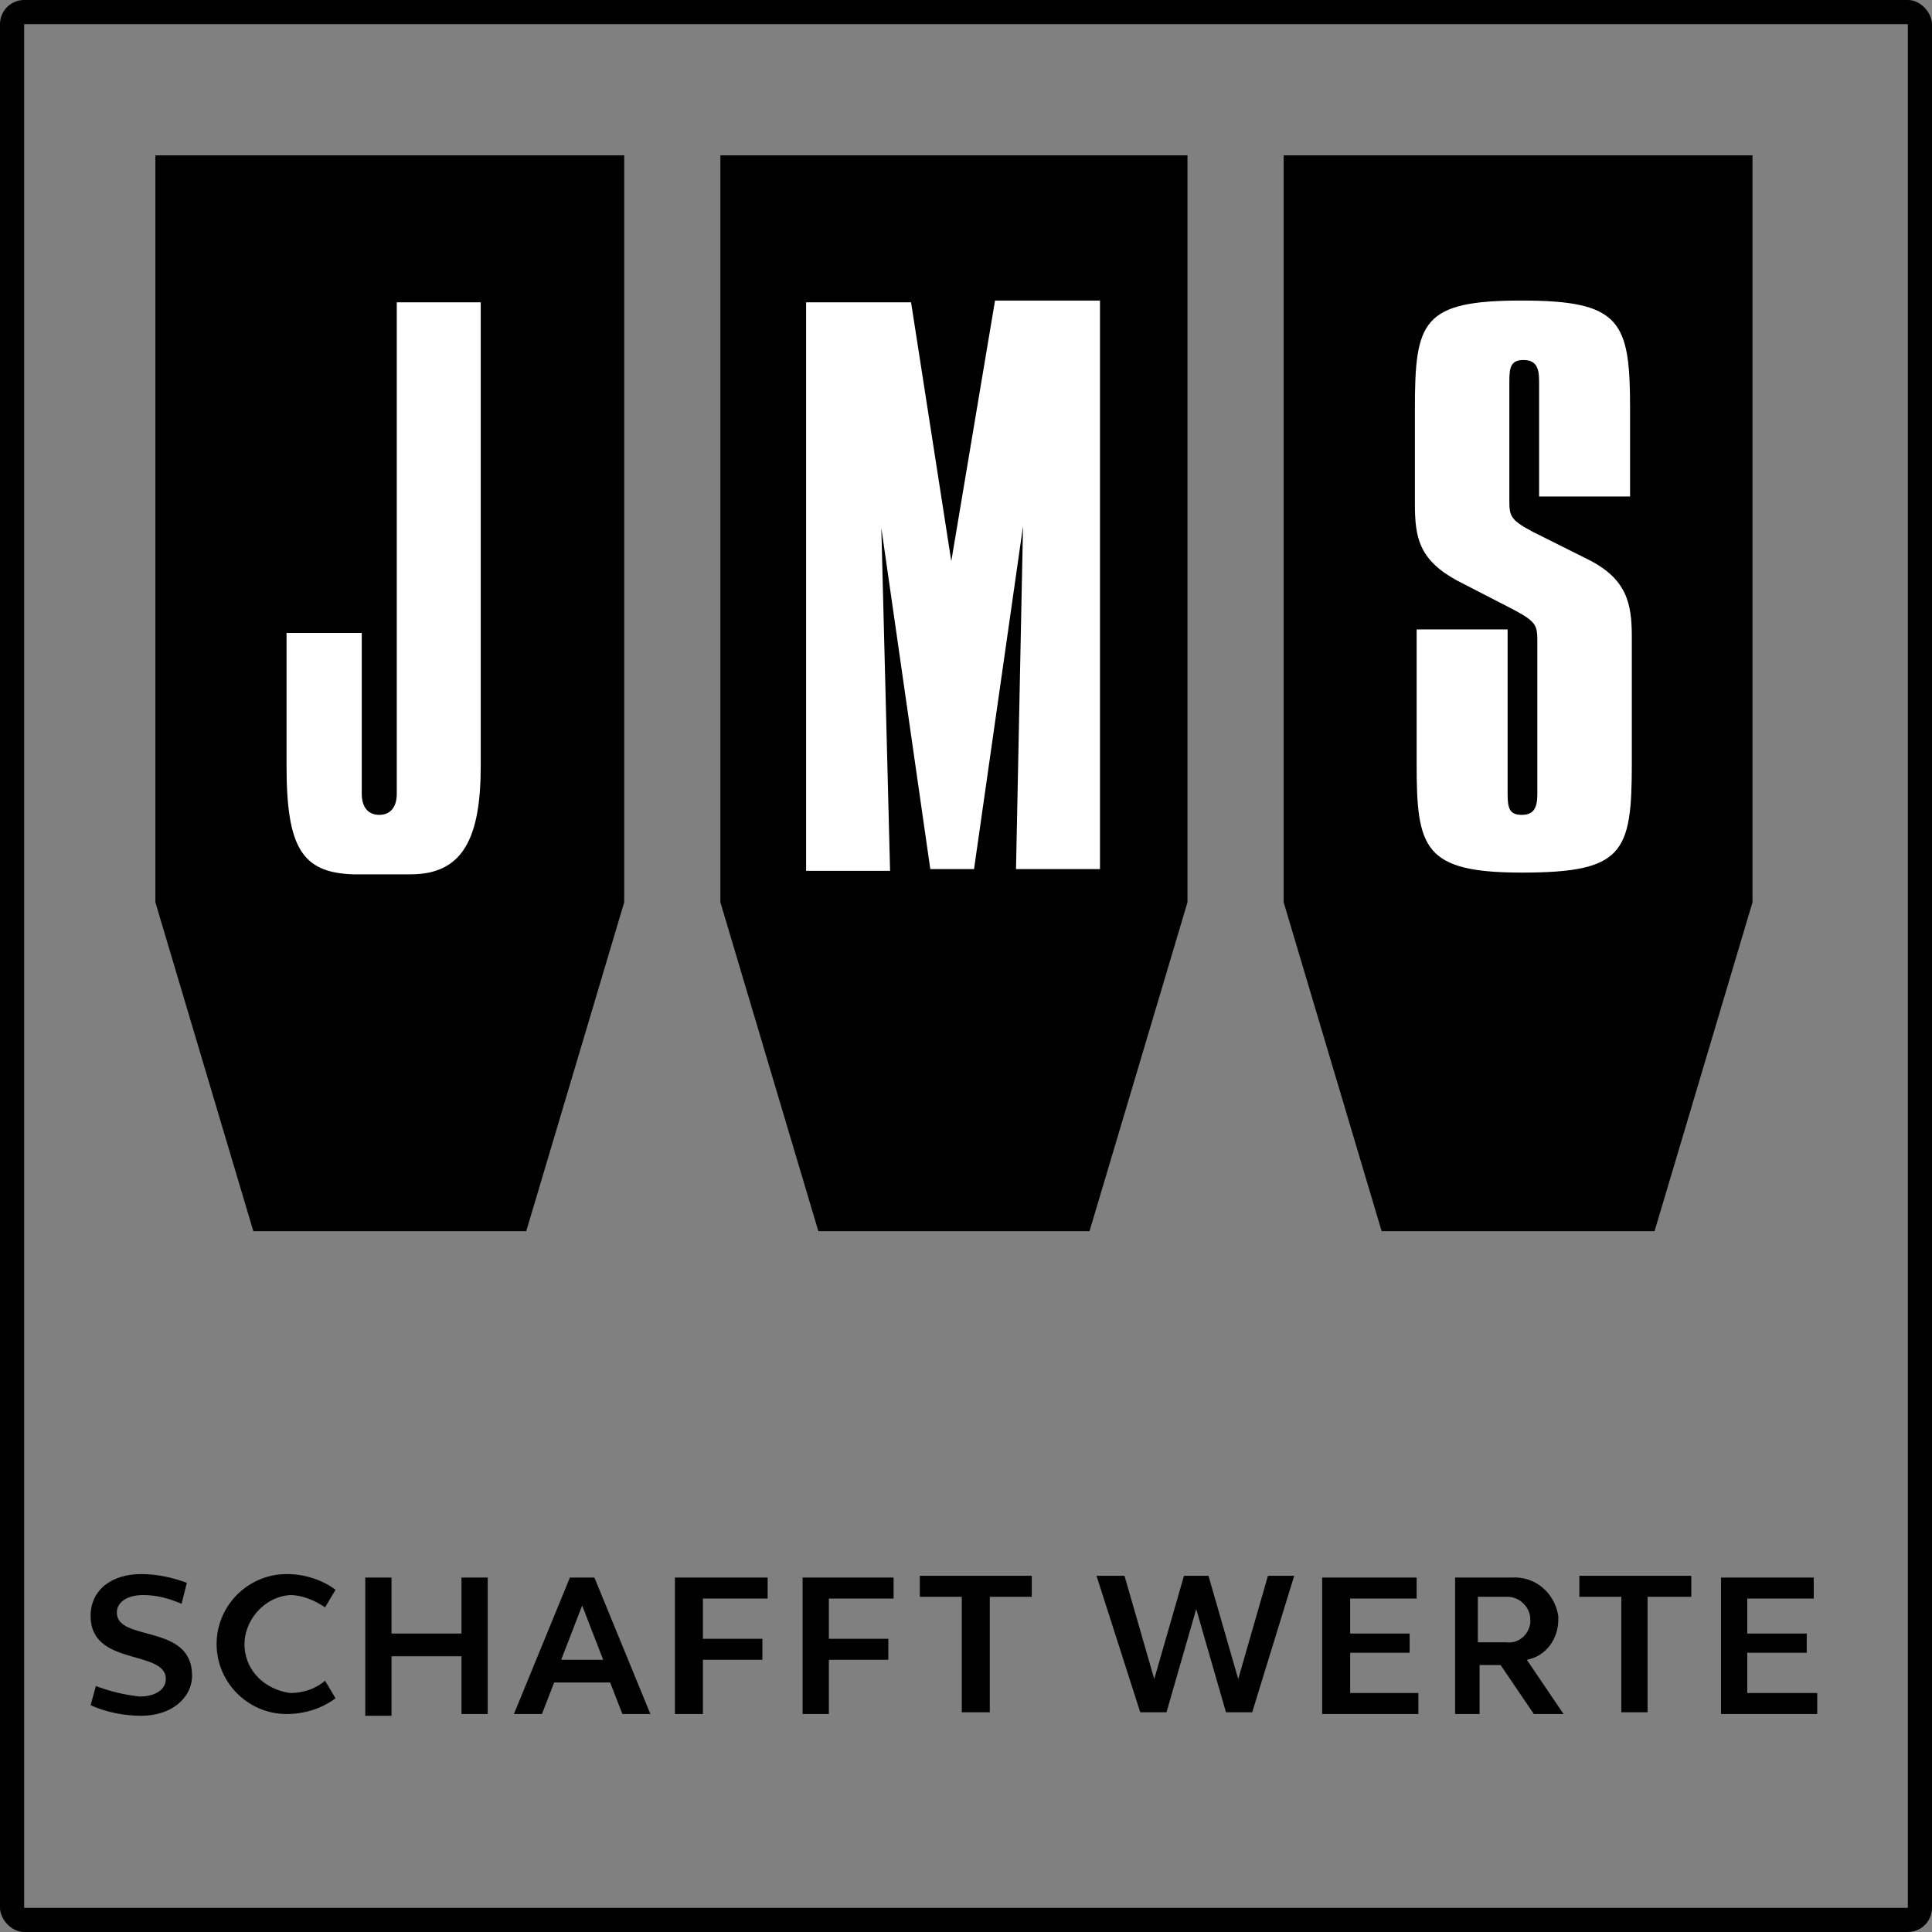 <svg width="80" height="80" viewBox="0 0 80 80" fill="none" xmlns="http://www.w3.org/2000/svg">
<rect x="0" y="0" width="80" height="80" fill="#808080" stroke="none"/>
<g clip-path="url(#clip0_4196_4980)">
<path d="M6.434 6.433V37.363L10.49 50.981H21.79L25.847 37.363V6.433H6.434Z" fill="black"/>
<path d="M29.83 6.433V37.363L33.886 50.981H45.114L49.171 37.363V6.433H29.83Z" fill="black"/>
<path d="M53.154 6.433V37.363L57.211 50.981H68.511L72.567 37.363V6.433H53.154Z" fill="black"/>
<path d="M19.906 12.518V31.713C19.906 34.683 19.181 36.204 17.008 36.204C15.994 36.204 15.415 36.204 14.618 36.204C12.517 36.132 11.865 35.118 11.865 31.713V26.208H14.98V32.872C14.98 33.452 15.27 33.742 15.704 33.742C16.139 33.742 16.429 33.452 16.429 32.872V12.518H19.906Z" fill="white"/>
<path d="M37.725 12.518L39.391 23.238L41.202 12.445H45.548V35.987H42.071L42.361 21.79L40.333 35.987H38.522L36.494 21.862L36.856 36.06H33.379V12.518H37.725Z" fill="white"/>
<path d="M67.498 20.558H63.731V15.777C63.731 15.198 63.586 14.908 63.079 14.908C62.572 14.908 62.499 15.198 62.499 15.777V20.631C62.499 21.355 62.499 21.5 63.441 22.007L65.759 23.166C67.353 23.963 67.57 24.977 67.57 26.353V31.641C67.57 35.335 67.208 36.132 63.007 36.132C58.95 36.132 58.66 35.118 58.66 31.641V26.063H62.427V32.872C62.427 33.452 62.499 33.742 63.007 33.742C63.514 33.742 63.658 33.452 63.658 32.872V26.643C63.658 25.919 63.658 25.774 62.717 25.267L60.326 24.035C58.733 23.166 58.588 22.224 58.588 20.848V16.936C58.588 13.315 58.878 12.445 63.007 12.445C67.135 12.445 67.498 13.315 67.498 16.936V20.558Z" fill="white"/>
<path d="M5.853 65.179C6.505 65.179 7.156 65.324 7.736 65.541L7.519 66.41C7.012 66.193 6.505 66.048 5.925 66.048C5.273 66.048 4.838 66.338 4.838 66.772C4.838 68.004 7.953 67.207 7.953 69.38C7.953 70.322 7.084 71.046 5.853 71.046C5.128 71.046 4.404 70.901 3.752 70.611L3.969 69.815C4.549 70.032 5.128 70.177 5.78 70.249C6.432 70.249 6.867 69.96 6.867 69.525C6.867 68.293 3.752 69.018 3.752 66.917C3.752 65.831 4.621 65.179 5.853 65.179Z" fill="black"/>
<path d="M11.866 65.179C12.591 65.179 13.315 65.396 13.894 65.831L13.46 66.555C13.025 66.265 12.518 66.048 12.011 66.048C10.925 66.12 10.055 67.135 10.128 68.221C10.2 69.235 10.997 69.96 12.011 70.104C12.518 70.104 13.025 69.96 13.46 69.597L13.894 70.322C13.315 70.756 12.591 70.974 11.866 70.974C10.273 70.974 8.969 69.67 8.969 68.076C8.969 66.483 10.273 65.179 11.866 65.179Z" fill="black"/>
<path d="M15.125 65.323H16.212V67.641H19.109V65.323H20.196V70.973H19.109V68.583H16.212V71.046H15.125V65.323Z" fill="black"/>
<path d="M23.599 65.323H24.613L26.931 70.973H25.772L25.265 69.669H22.947L22.44 70.973H21.281L23.599 65.323ZM23.237 68.728H24.976L24.106 66.482L23.237 68.728Z" fill="black"/>
<path d="M27.947 65.323H31.786V66.192H29.106V67.859H31.569V68.728H29.106V70.973H27.947V65.323Z" fill="black"/>
<path d="M33.162 65.323H37.001V66.192H34.321V67.859H36.784V68.728H34.321V70.973H33.234V65.323H33.162Z" fill="black"/>
<path d="M39.826 66.12H38.088V65.251H42.724V66.12H40.985V70.901H39.826V66.12Z" fill="black"/>
<path d="M51.851 70.901H50.765L49.533 66.627L48.302 70.901H47.215L45.404 65.251H46.563L47.795 69.525L49.026 65.251H50.04L51.272 69.525L52.503 65.251H53.59L51.851 70.901Z" fill="black"/>
<path d="M54.821 65.323H58.66V66.192H55.907V67.641H58.37V68.438H55.907V70.104H58.732V70.973H54.748V65.323H54.821Z" fill="black"/>
<path d="M60.18 65.323H62.57C63.584 65.251 64.381 65.975 64.526 66.917C64.526 66.989 64.526 66.989 64.526 67.062C64.526 67.859 64.019 68.583 63.222 68.728L64.743 70.973H63.512L62.136 68.945H61.266V70.973H60.252V65.323H60.18ZM61.266 68.004H62.353C62.86 68.076 63.294 67.714 63.367 67.207C63.367 67.134 63.367 67.134 63.367 67.062C63.367 66.555 62.932 66.12 62.425 66.12H62.353H61.194V68.004H61.266Z" fill="black"/>
<path d="M67.207 66.12H65.397V65.251H70.032V66.12H68.222V70.901H67.135V66.12H67.207Z" fill="black"/>
<path d="M71.264 65.323H75.103V66.192H72.35V67.641H74.813V68.438H72.35V70.104H75.248V70.973H71.264V65.323Z" fill="black"/>
<path fill-rule="evenodd" clip-rule="evenodd" d="M79 1H1V79H79V1ZM0 0V80H80V0H0Z" fill="black"/>
</g>
<defs>
<clipPath id="clip0_4196_4980">
<rect width="80" height="80" rx="1" fill="white"/>
</clipPath>
</defs>
</svg>
